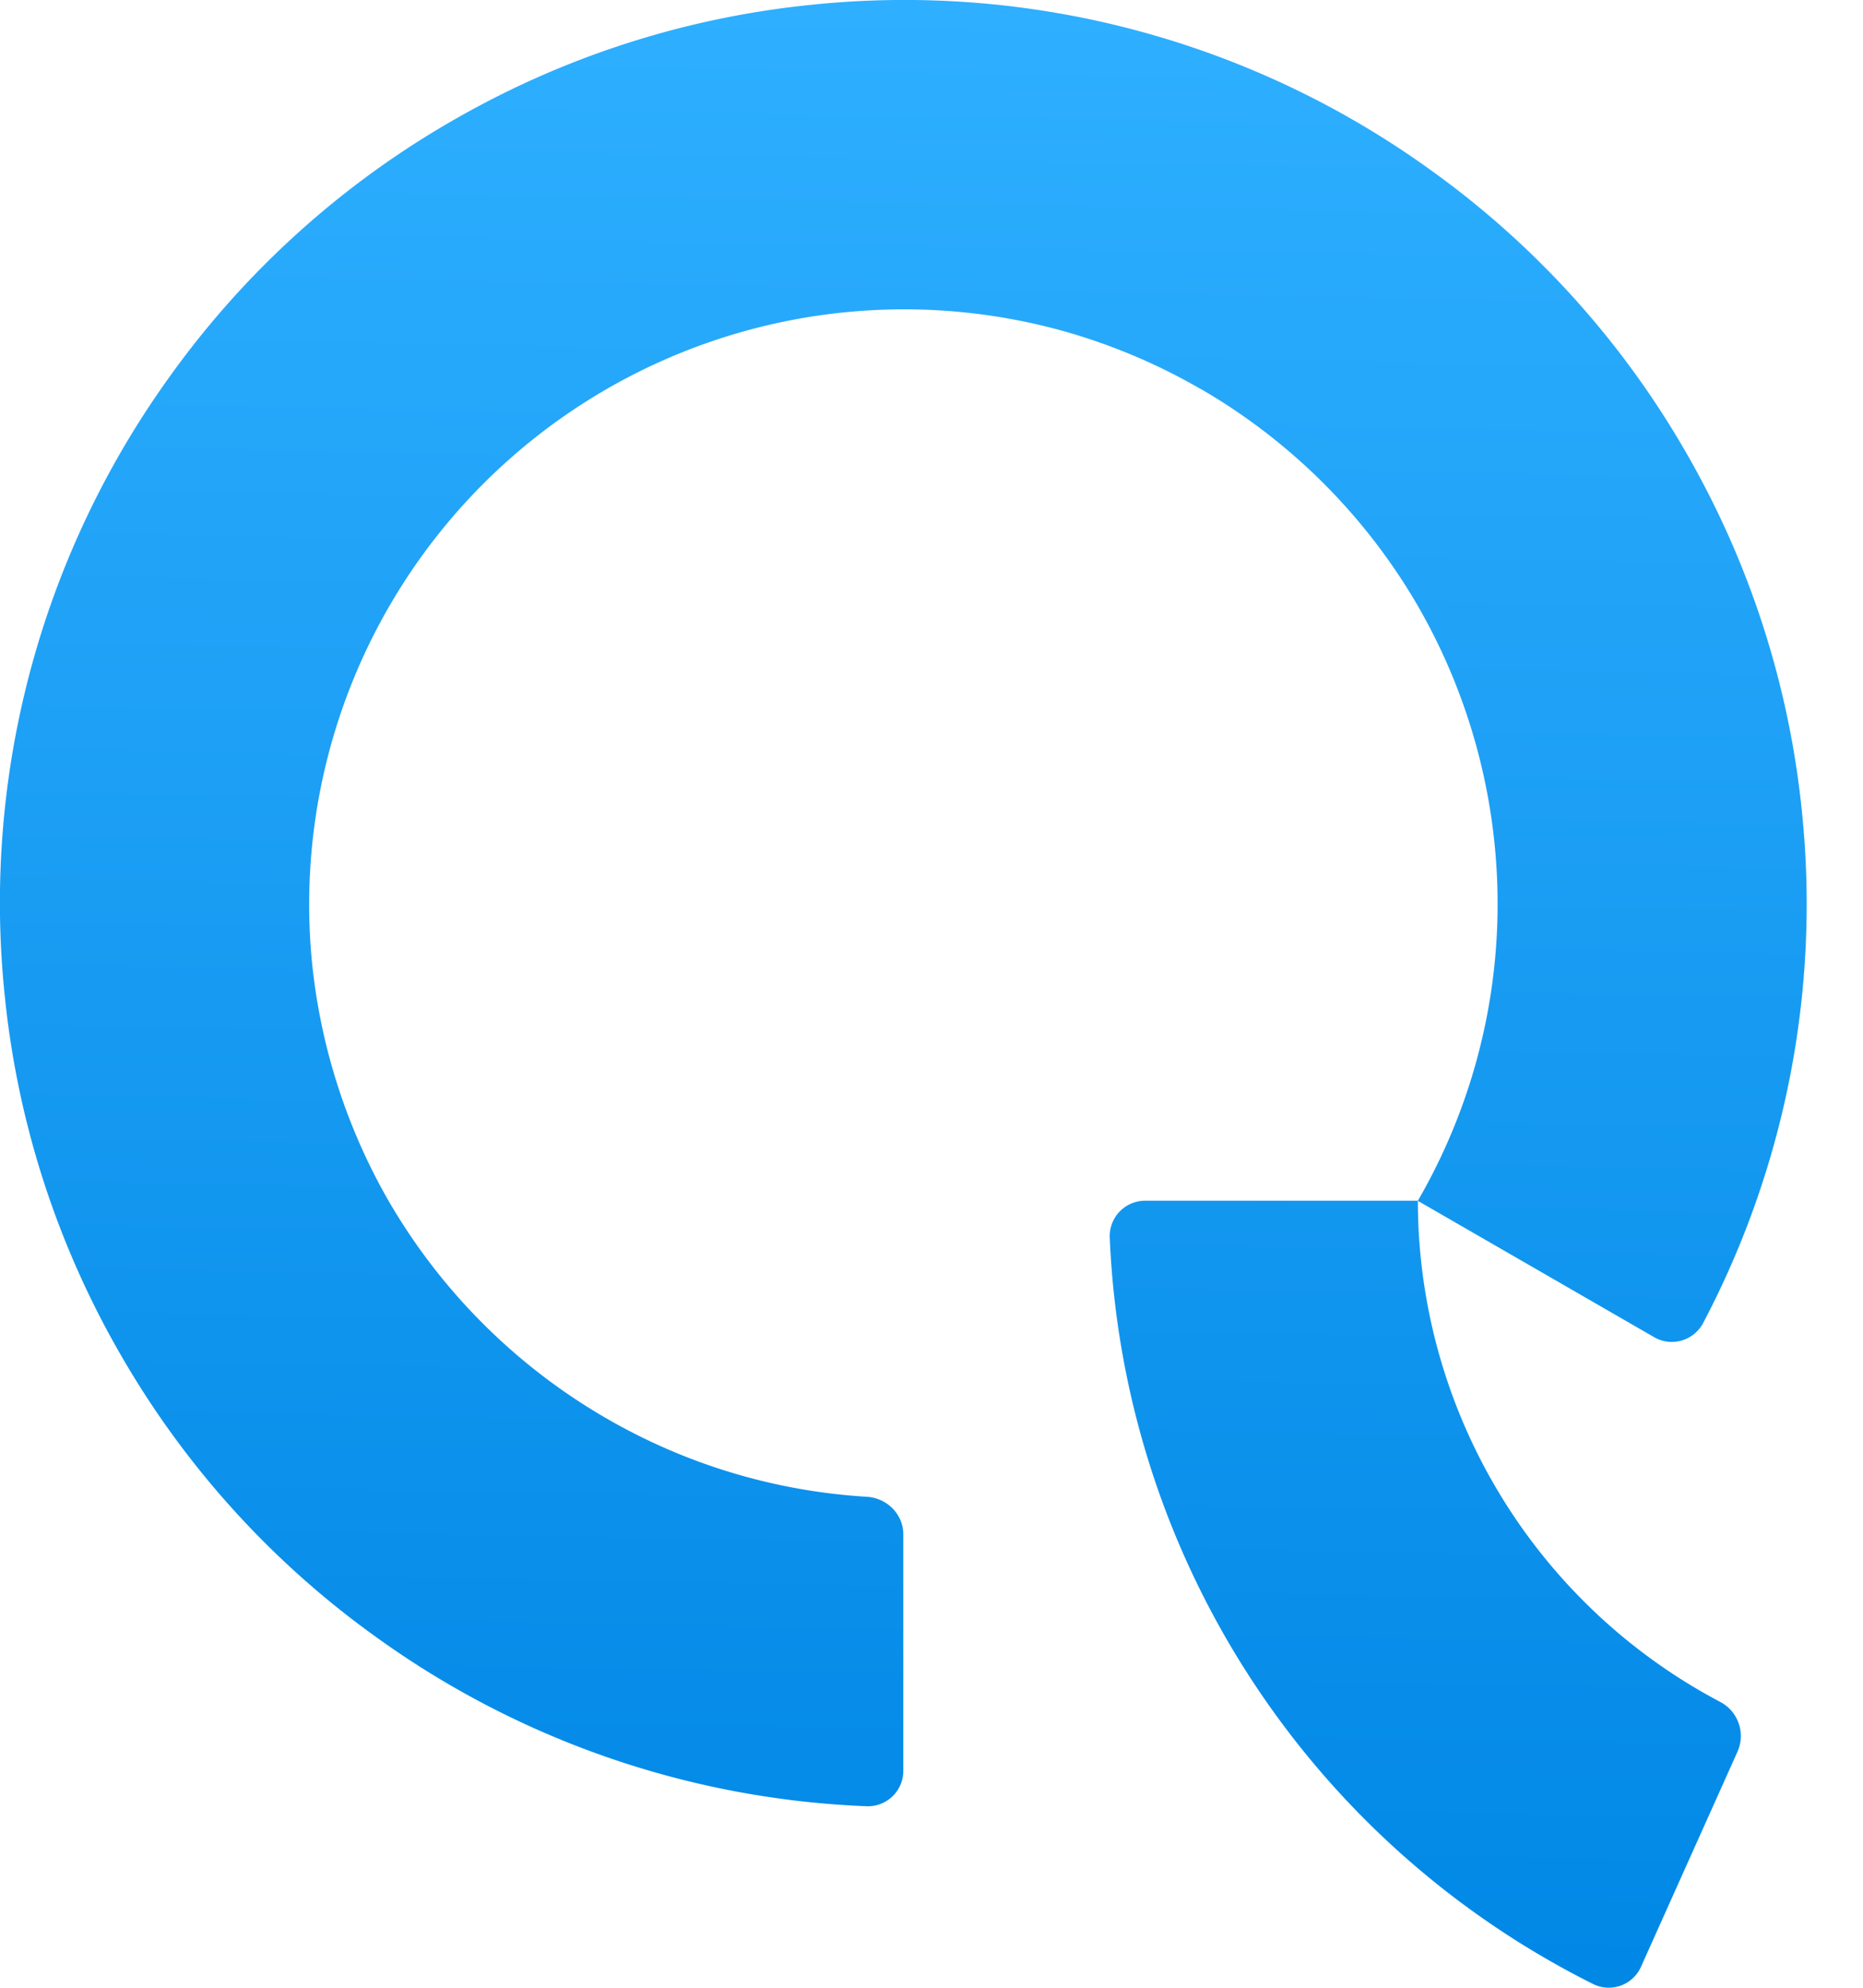 <svg width="15" height="16" viewBox="0 0 15 16" fill="none" xmlns="http://www.w3.org/2000/svg"><path fill-rule="evenodd" clip-rule="evenodd" d="M9.665 3.13a4.792 4.792 0 0 0-1.121-.47 4.79 4.79 0 0 0-6.03 5.105c.07.667.278 1.315.614 1.9a4.808 4.808 0 0 0 1.753 1.751 4.754 4.754 0 0 0 2.099.632c.161.01.293.14.293.303v1.9a.285.285 0 0 1-.293.288 7.235 7.235 0 0 1-3.963-1.37 7.225 7.225 0 0 1-2.043-2.26 7.225 7.225 0 0 1-.936-2.896A7.241 7.241 0 0 1 1.353 3.05 7.226 7.226 0 0 1 3.666.958 7.225 7.225 0 0 1 6.519.04a7.241 7.241 0 0 1 4.992 1.323 7.225 7.225 0 0 1 2.06 2.272c.507.876.837 1.868.94 2.926a7.234 7.234 0 0 1-.799 4.09.285.285 0 0 1-.396.111l-1.9-1.096a4.562 4.562 0 0 0 2.432 4.032.31.31 0 0 1 .144.396l-.778 1.734a.284.284 0 0 1-.385.143 7.047 7.047 0 0 1-3.894-6.013.285.285 0 0 1 .288-.293h2.193a4.763 4.763 0 0 0 .642-2.392 4.807 4.807 0 0 0-.641-2.394 4.81 4.81 0 0 0-1.752-1.75Z" fill="url(#a)"/><defs><linearGradient id="a" x1="7.414" y1=".072" x2="7.117" y2="16.066" gradientUnits="userSpaceOnUse"><stop stop-color="#2EAFFF"/><stop offset="1" stop-color="#0087E5"/></linearGradient></defs></svg>
